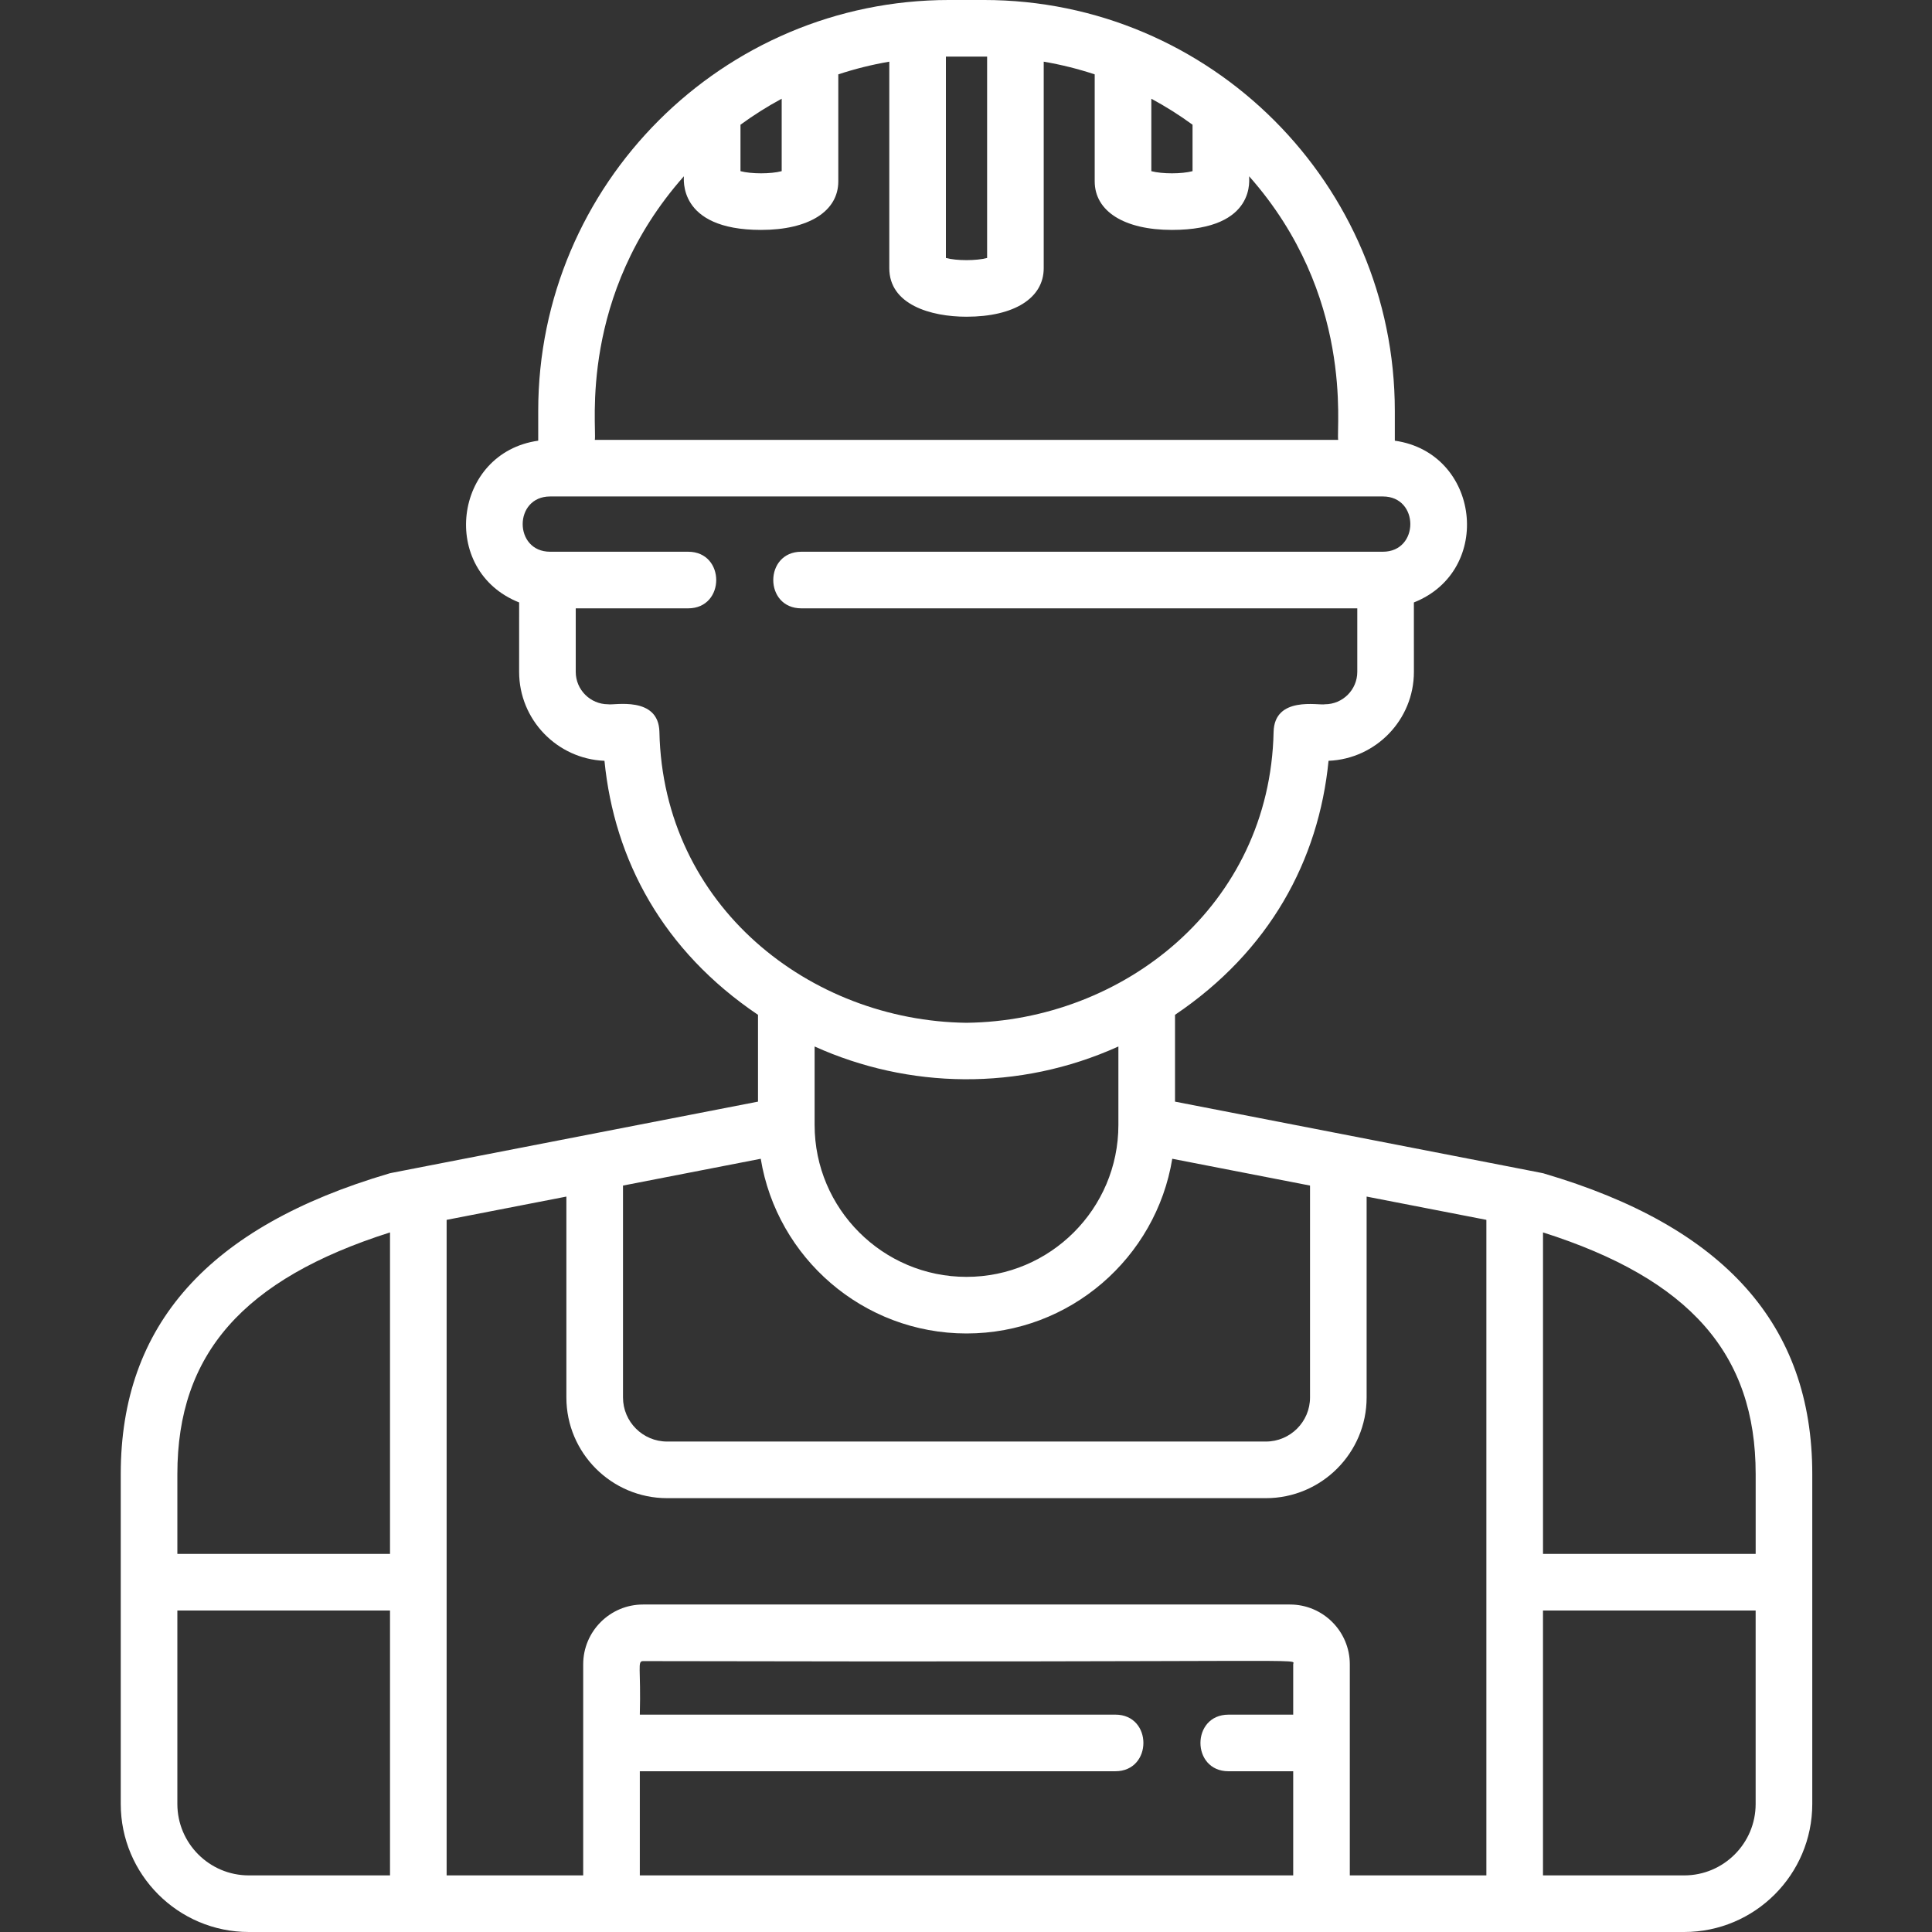<?xml version="1.0" encoding="UTF-8"?> <svg xmlns="http://www.w3.org/2000/svg" height="512px" viewBox="-32 0 512 512" width="512px"><rect x="-32" y="0" width="512" height="512" fill="#333333" stroke="none"/> <g> <path d="m377.18 310.996c-.66-.195 5.805 1.105-97.789-19.051v-23.004c25.062-16.898 38.082-40.941 40.688-67.32 12.562-.512 22.621-10.891 22.621-23.57-.004-13.438.004-17.934-.008-18.395 21.258-8.43 17.531-39.664-5.051-42.867v-7.895c0-60.043-48.852-108.895-108.898-108.895h-9.215c-60.043 0-108.895 48.852-108.895 108.898v7.891c-22.539 3.199-26.34 34.43-5.055 42.867-.008.461-.004 4.961-.004 18.395 0 12.684 10.059 23.059 22.617 23.574 2.602 26.32 15.496 50.332 40.688 67.316v23.004c-103.812 20.199-97.125 18.855-97.789 19.051-47.836 14.082-71.09 40.129-71.09 79.629v87.441c0 18.711 15.223 33.934 33.938 33.934h380.398c18.711 0 33.934-15.223 33.934-33.934v-87.441c0-39.5-23.25-65.547-71.09-79.629zm56.09 79.629v21.172h-56.355v-85.195c38.93 12.383 56.355 32.25 56.355 64.023zm-160.156-364.461c3.805 2.051 7.453 4.352 10.922 6.887v12.309c-2.859.762-8.059.762-10.922 0zm-54.438-11.156c.734-.008 10.188-.008 10.922 0v53.359c-2.863.762-8.062.762-10.922 0zm-54.438 18.043c3.469-2.535 7.113-4.836 10.918-6.887v19.195c-2.859.762-8.059.762-10.918 0zm-15.004 13.664c.105.191-2.02 14.215 20.465 14.215 12.621 0 20.461-4.934 20.461-12.871v-28.352c4.371-1.445 8.887-2.574 13.512-3.363v54.723c0 9.617 10.891 12.867 20.465 12.867 12.621 0 20.461-4.93 20.461-12.867v-54.723c4.629.789 9.141 1.918 13.512 3.363v28.352c0 7.938 7.84 12.871 20.461 12.871 22.84 0 20.336-13.98 20.465-14.215 27.879 31.48 23.047 66.551 23.598 69.852h-196.996c.559-3.34-4.398-38.242 23.598-69.852zm-6.48 147.266c-.207-9.676-12.191-7.004-13.59-7.34-4.734 0-8.586-3.855-8.586-8.59v-16.832h29.785c9.922 0 9.934-15.004 0-15.004h-36.578c-9.688 0-9.688-14.645 0-14.645h220.703c9.691 0 9.68 14.645 0 14.645h-154.117c-9.918 0-9.934 15.004 0 15.004h147.324v16.832c0 4.734-3.852 8.59-8.59 8.59-1.547.371-13.379-2.305-13.586 7.34-.988 46.074-39.863 76.57-81.383 77.07-41.398-.5-80.395-30.883-81.383-77.07zm121.633 83.348v20.801c0 22.195-18.055 40.254-40.25 40.254-22.195 0-40.254-18.059-40.254-40.254v-20.801c24.809 11.207 54.055 11.949 80.504 0zm-131.285 36.859 36.504-7.102c4.293 26.223 27.113 46.297 54.531 46.297s50.234-20.074 54.527-46.297l36.508 7.102v56.148c0 6.445-5.242 11.688-11.691 11.688h-158.691c-6.441 0-11.688-5.242-11.688-11.688zm-61.742 12.414v85.195h-56.355v-21.172c0-31.773 17.422-51.641 56.355-64.023zm-37.422 170.395c-10.441 0-18.934-8.492-18.934-18.93v-51.27h56.355v70.199zm276.777-55.934v13.336h-17.137c-9.918 0-9.934 15.004 0 15.004h17.137v27.594h-173.156v-27.598h126.012c9.918 0 9.934-15.004 0-15.004h-126.012c.332-12.285-.723-14.184.848-14.184 181.762.402 172.309-.828 172.309.852zm51.195 55.934h-36.195v-55.938c0-8.738-7.109-15.848-15.852-15.848h-171.457c-8.742 0-15.852 7.109-15.852 15.848v55.938h-36.191v-173.723l31.734-6.168v53.23c0 14.719 11.973 26.691 26.691 26.691h158.691c14.719 0 26.691-11.973 26.691-26.691v-53.23l31.734 6.168v173.723zm52.426 0h-37.426v-70.199h56.355v51.27c.004 10.438-8.492 18.93-18.93 18.93zm0 0" data-original="#000000" class="active-path" data-old_color="#000000" fill="#FFFFFF"></path> </g> </svg> 